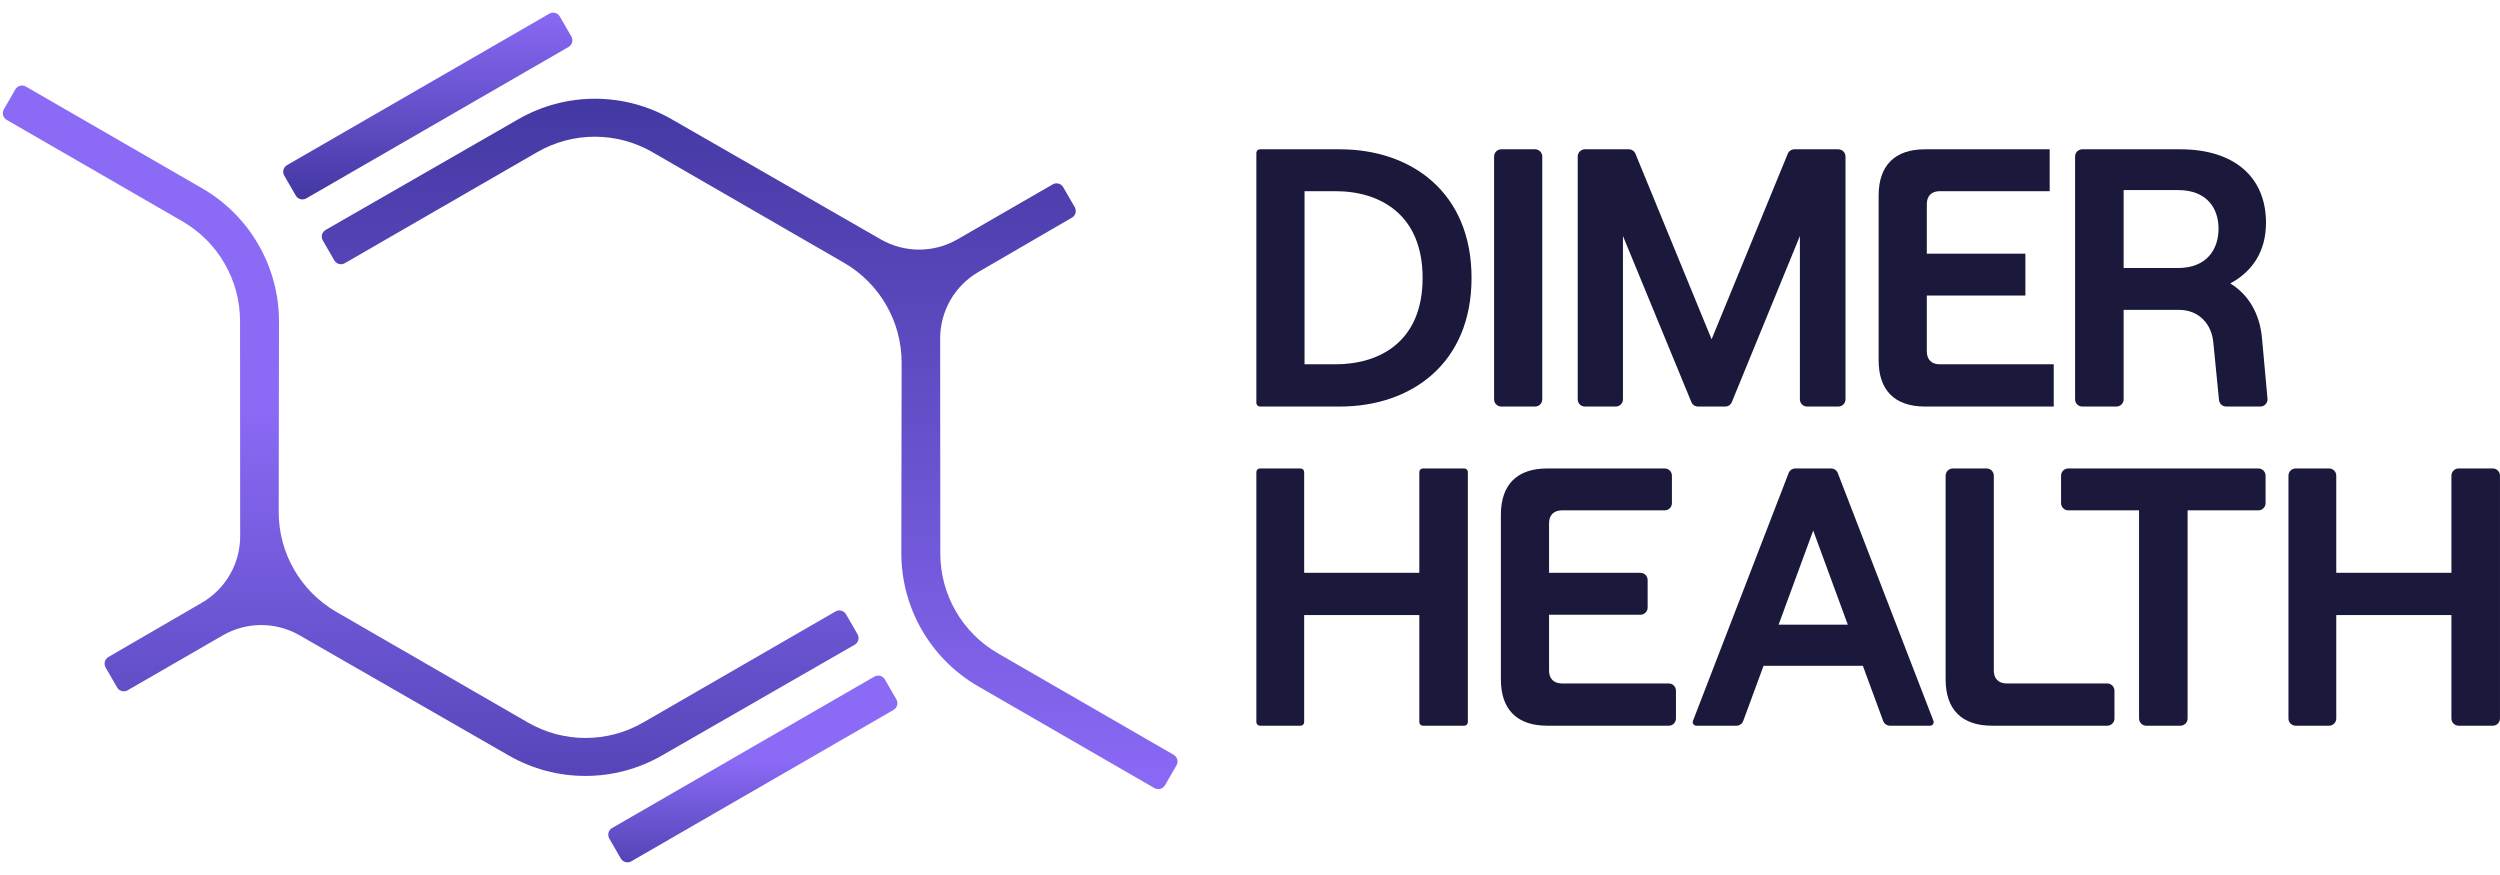 <svg width="120" height="42" viewBox="0 0 120 42" fill="none" xmlns="http://www.w3.org/2000/svg">
<path d="M14.197 9.388C14.299 9.564 14.524 9.624 14.701 9.523L27.289 2.255C27.466 2.153 27.526 1.927 27.424 1.751L26.871 0.792C26.769 0.616 26.544 0.555 26.367 0.657L13.778 7.925C13.602 8.027 13.542 8.253 13.643 8.429L14.197 9.388Z" fill="url(#paint0_linear_4631_30565)"/>
<path d="M29.798 41.208C29.9 41.384 30.126 41.445 30.302 41.343L42.891 34.075C43.067 33.973 43.128 33.747 43.026 33.571L42.473 32.612C42.371 32.436 42.145 32.376 41.969 32.477L29.38 39.745C29.204 39.847 29.143 40.073 29.245 40.249L29.798 41.208Z" fill="url(#paint1_linear_4631_30565)"/>
<path d="M8.755 10.623L0.319 5.753C0.143 5.651 0.083 5.425 0.184 5.249L0.738 4.29C0.84 4.114 1.065 4.053 1.242 4.155L9.703 9.04C11.989 10.36 13.396 12.801 13.392 15.441L13.378 24.57C13.375 26.55 14.43 28.381 16.145 29.371L25.339 34.68C27.051 35.669 29.161 35.669 30.873 34.68L40.105 29.35C40.282 29.248 40.507 29.308 40.609 29.485L41.162 30.443C41.264 30.619 41.203 30.845 41.026 30.947L31.773 36.264C29.497 37.572 26.698 37.572 24.421 36.264L14.377 30.493C13.236 29.838 11.833 29.839 10.694 30.497L6.126 33.134C5.95 33.236 5.724 33.175 5.622 32.999L5.069 32.04C4.967 31.864 5.027 31.639 5.203 31.536L9.692 28.93C10.829 28.269 11.529 27.053 11.528 25.737L11.522 15.412C11.521 13.436 10.466 11.611 8.755 10.623Z" fill="url(#paint2_linear_4631_30565)"/>
<path d="M47.901 31.361L56.337 36.231C56.513 36.333 56.574 36.559 56.472 36.735L55.918 37.694C55.817 37.87 55.591 37.931 55.414 37.829L46.953 32.944C44.667 31.624 43.26 29.183 43.264 26.543L43.278 17.414C43.281 15.434 42.226 13.603 40.512 12.613L31.317 7.304C29.605 6.315 27.495 6.315 25.783 7.304L16.551 12.634C16.375 12.736 16.149 12.675 16.047 12.499L15.494 11.541C15.392 11.364 15.453 11.139 15.63 11.037L24.883 5.72C27.159 4.412 29.959 4.412 32.235 5.72L42.28 11.491C43.42 12.146 44.823 12.145 45.962 11.487L50.53 8.85C50.706 8.748 50.932 8.808 51.034 8.985L51.588 9.944C51.689 10.12 51.629 10.345 51.453 10.447L46.965 13.054C45.827 13.715 45.127 14.931 45.128 16.247L45.135 26.572C45.136 28.548 46.19 30.373 47.901 31.361Z" fill="url(#paint3_linear_4631_30565)"/>
<path d="M118.014 34.834C117.823 34.834 117.668 34.679 117.668 34.488V29.524H112.141V34.488C112.141 34.679 111.987 34.834 111.796 34.834H110.192C110.001 34.834 109.846 34.679 109.846 34.488V22.832C109.846 22.641 110.001 22.486 110.192 22.486H111.796C111.987 22.486 112.141 22.641 112.141 22.832V27.496H117.668V22.832C117.668 22.641 117.823 22.486 118.014 22.486H119.653C119.844 22.486 119.999 22.641 119.999 22.832V34.488C119.999 34.679 119.844 34.834 119.653 34.834H118.014Z" fill="#1A193B"/>
<path d="M103.02 34.834C102.829 34.834 102.674 34.679 102.674 34.488V24.497H99.277C99.086 24.497 98.931 24.342 98.931 24.151V22.832C98.931 22.641 99.086 22.486 99.277 22.486H108.402C108.593 22.486 108.748 22.641 108.748 22.832V24.151C108.748 24.342 108.593 24.497 108.402 24.497H105.005V34.488C105.005 34.679 104.85 34.834 104.659 34.834H103.02Z" fill="#1A193B"/>
<path d="M95.615 34.834C94.167 34.834 93.39 34.058 93.39 32.612V22.832C93.39 22.641 93.545 22.486 93.736 22.486H95.357C95.548 22.486 95.703 22.641 95.703 22.832V32.188C95.703 32.576 95.933 32.806 96.321 32.806H101.148C101.339 32.806 101.494 32.961 101.494 33.151V34.488C101.494 34.679 101.339 34.834 101.148 34.834H95.615Z" fill="#1A193B"/>
<path d="M81.424 34.834C81.302 34.834 81.219 34.712 81.263 34.599L85.854 22.707C85.905 22.574 86.033 22.486 86.176 22.486H87.891C88.034 22.486 88.162 22.574 88.214 22.707L92.805 34.599C92.849 34.712 92.765 34.834 92.644 34.834H90.718C90.573 34.834 90.444 34.744 90.393 34.608L89.417 31.959H84.65L83.674 34.608C83.624 34.744 83.495 34.834 83.35 34.834H81.424ZM85.374 29.983H88.694L87.034 25.467L85.374 29.983Z" fill="#1A193B"/>
<path d="M74.266 34.834C72.819 34.834 72.042 34.058 72.042 32.612V24.709C72.042 23.262 72.819 22.486 74.266 22.486H79.906C80.097 22.486 80.252 22.641 80.252 22.832V24.151C80.252 24.342 80.097 24.497 79.906 24.497H74.973C74.584 24.497 74.355 24.726 74.355 25.114V27.496H78.741C78.932 27.496 79.087 27.651 79.087 27.842V29.161C79.087 29.352 78.932 29.507 78.741 29.507H74.355V32.188C74.355 32.576 74.584 32.806 74.973 32.806H80.1C80.291 32.806 80.446 32.961 80.446 33.151V34.488C80.446 34.679 80.291 34.834 80.1 34.834H74.266Z" fill="#1A193B"/>
<path d="M68.299 34.834C68.204 34.834 68.127 34.757 68.127 34.661V29.524H62.6V34.661C62.6 34.757 62.523 34.834 62.427 34.834H60.478C60.382 34.834 60.305 34.757 60.305 34.661V22.659C60.305 22.563 60.382 22.486 60.478 22.486H62.427C62.523 22.486 62.6 22.563 62.6 22.659V27.496H68.127V22.659C68.127 22.563 68.204 22.486 68.299 22.486H70.284C70.38 22.486 70.457 22.563 70.457 22.659V34.661C70.457 34.757 70.38 34.834 70.284 34.834H68.299Z" fill="#1A193B"/>
<path d="M99.95 19.514C99.759 19.514 99.604 19.36 99.604 19.169V7.512C99.604 7.321 99.759 7.166 99.95 7.166H104.654C107.232 7.166 108.768 8.489 108.768 10.694C108.768 12.088 108.097 13.04 107.055 13.605C107.921 14.134 108.468 15.051 108.574 16.216L108.84 19.137C108.858 19.34 108.699 19.514 108.495 19.514H106.857C106.679 19.514 106.53 19.38 106.513 19.203L106.243 16.48C106.173 15.545 105.537 14.875 104.601 14.875H101.935V19.169C101.935 19.36 101.78 19.514 101.589 19.514H99.95ZM104.548 12.864C105.925 12.864 106.49 11.964 106.49 10.976C106.49 9.989 105.925 9.124 104.548 9.124H101.935V12.864H104.548Z" fill="#1A193B"/>
<path d="M92.399 19.514C90.951 19.514 90.174 18.738 90.174 17.292V9.389C90.174 7.942 90.951 7.166 92.399 7.166H98.385V9.177H93.105C92.717 9.177 92.487 9.406 92.487 9.794V12.176H97.219V14.187H92.487V16.868C92.487 17.256 92.717 17.486 93.105 17.486H98.579V19.514H92.399Z" fill="#1A193B"/>
<path d="M76.076 19.514C75.885 19.514 75.73 19.36 75.73 19.169V7.512C75.73 7.321 75.885 7.166 76.076 7.166H78.182C78.322 7.166 78.449 7.251 78.502 7.381L82.157 16.286L85.812 7.381C85.865 7.251 85.992 7.166 86.132 7.166H88.238C88.429 7.166 88.584 7.321 88.584 7.512V19.169C88.584 19.36 88.429 19.514 88.238 19.514H86.74C86.549 19.514 86.395 19.36 86.395 19.169V11.329L83.128 19.3C83.075 19.43 82.948 19.514 82.808 19.514H81.506C81.366 19.514 81.239 19.43 81.186 19.3L77.902 11.329V19.169C77.902 19.36 77.747 19.514 77.556 19.514H76.076Z" fill="#1A193B"/>
<path d="M72.062 19.514C71.871 19.514 71.716 19.36 71.716 19.169V7.512C71.716 7.321 71.871 7.166 72.062 7.166H73.683C73.874 7.166 74.029 7.321 74.029 7.512V19.169C74.029 19.36 73.874 19.514 73.683 19.514H72.062Z" fill="#1A193B"/>
<path d="M60.478 19.514C60.382 19.514 60.305 19.437 60.305 19.341V7.339C60.305 7.243 60.382 7.166 60.478 7.166H64.313C67.721 7.166 70.634 9.212 70.634 13.34C70.634 17.468 67.721 19.514 64.313 19.514H60.478ZM64.101 17.486C66.237 17.486 68.285 16.392 68.285 13.34C68.285 10.288 66.237 9.177 64.101 9.177H62.618V17.486H64.101Z" fill="#1A193B"/>
<defs>
<linearGradient id="paint0_linear_4631_30565" x1="20.534" y1="0.473" x2="20.534" y2="9.707" gradientUnits="userSpaceOnUse">
<stop stop-color="#8B6AF6"/>
<stop offset="1" stop-color="#4137A0"/>
</linearGradient>
<linearGradient id="paint1_linear_4631_30565" x1="61.802" y1="36.473" x2="61.802" y2="43.141" gradientUnits="userSpaceOnUse">
<stop stop-color="#8B6AF6"/>
<stop offset="1" stop-color="#4037A0"/>
</linearGradient>
<linearGradient id="paint2_linear_4631_30565" x1="95.672" y1="19.546" x2="95.672" y2="44.389" gradientUnits="userSpaceOnUse">
<stop stop-color="#8B6AF6"/>
<stop offset="1" stop-color="#4037A0"/>
</linearGradient>
<linearGradient id="paint3_linear_4631_30565" x1="35.983" y1="38.013" x2="35.983" y2="3.607" gradientUnits="userSpaceOnUse">
<stop stop-color="#8B6AF6"/>
<stop offset="1" stop-color="#4137A0"/>
</linearGradient>
</defs>
</svg>
